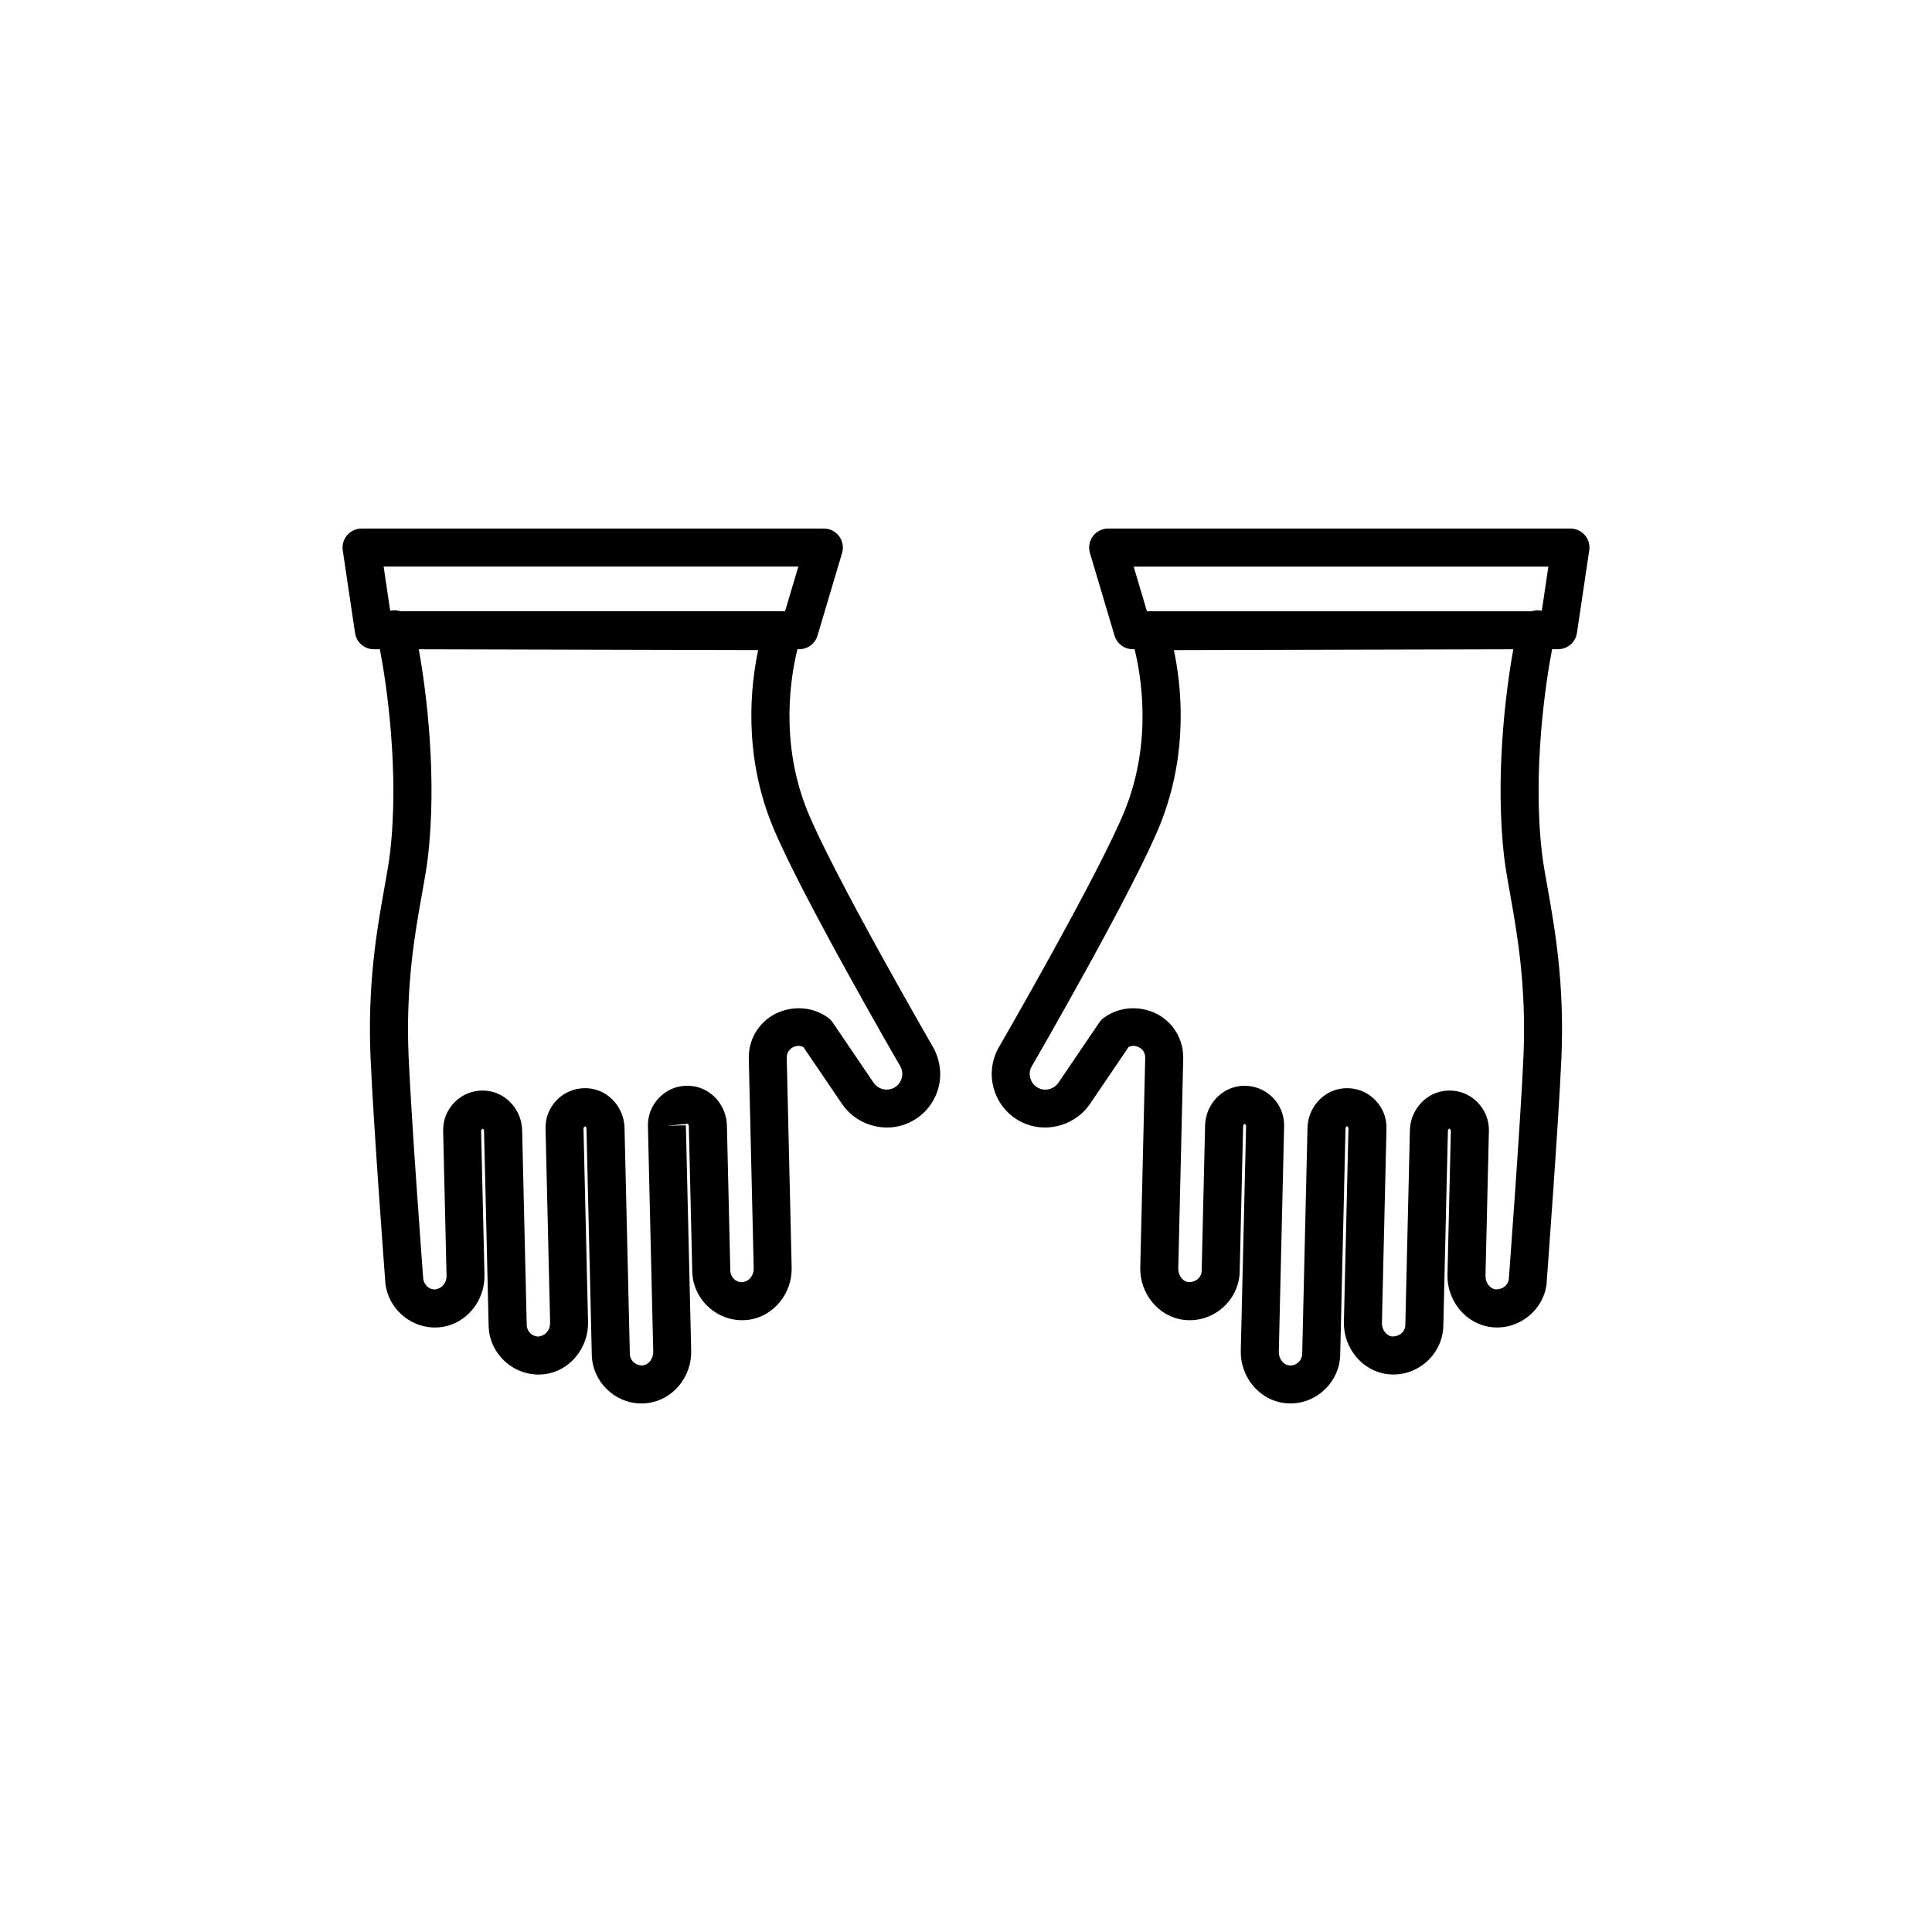 <?xml version="1.0" encoding="UTF-8"?>
<!-- Uploaded to: ICON Repo, www.iconrepo.com, Generator: ICON Repo Mixer Tools -->
<svg fill="#000000" width="800px" height="800px" version="1.1" viewBox="144 144 512 512" xmlns="http://www.w3.org/2000/svg">
 <g>
  <path d="m357.79 358.46c-7.203-18.164-4.168-35.562-2.457-42.41h0.484c2.227 0 4.195-1.465 4.828-3.602l6.516-21.902c0.453-1.527 0.16-3.176-0.789-4.449-0.953-1.273-2.449-2.023-4.039-2.023h-122.52c-1.465 0-2.856 0.637-3.812 1.75-0.957 1.109-1.379 2.578-1.168 4.031l3.254 21.902c0.367 2.469 2.488 4.297 4.984 4.297h1.598c1.715 8.812 5.238 32.395 2.676 54.109-0.309 2.574-0.84 5.551-1.449 8.953-1.926 10.75-4.566 25.473-3.691 45.344 0.754 17.277 3.824 58.32 3.844 58.473 0.18 7.648 7.074 13.73 14.828 12.766 6.625-0.816 11.684-6.902 11.516-13.852l-0.902-38.352 0.473-0.398c0.09 0.035 0.309 0.312 0.316 0.672l1.215 51.641c0.18 7.648 7.09 13.715 14.828 12.766 6.625-0.816 11.684-6.902 11.516-13.852l-1.211-51.469 0.48-0.395c0.082 0.035 0.301 0.297 0.312 0.664l1.41 59.934c0.16 7.094 6.074 12.871 13.168 12.871 0.543 0 1.102-0.035 1.656-0.105 6.625-0.816 11.684-6.902 11.516-13.852l-1.406-59.758-5.039 0.117 5.512-0.516c0.086 0.035 0.309 0.301 0.312 0.672l0.906 38.52c0.18 7.648 7.082 13.719 14.828 12.766 6.625-0.816 11.684-6.902 11.516-13.852l-1.305-55.574c-0.02-0.871 0.262-1.613 0.84-2.207 0.91-0.945 2.398-1.254 3.559-0.684l10.281 15.145c3.598 5.297 10.664 7.582 16.676 5.359 3.859-1.41 6.914-4.43 8.383-8.266 1.473-3.84 1.203-8.121-0.812-11.914-0.262-0.465-27.168-47.023-33.633-63.32zm-2.219-64.316-3.516 11.824h-102c-0.863-0.297-1.777-0.309-2.648-0.102l-1.742-11.723zm27.258 135.96c-0.25 0.66-0.902 1.844-2.445 2.414-1.762 0.641-3.812-0.023-4.863-1.566l-10.855-15.996c-0.312-0.457-0.695-0.863-1.137-1.195-5.211-3.914-12.902-3.254-17.387 1.352-2.473 2.527-3.789 5.898-3.703 9.48l1.305 55.574c0.039 1.805-1.16 3.43-3.102 3.641-1.668 0-3.059-1.359-3.098-3.031l-0.906-38.52c-0.121-5.246-3.988-9.723-8.992-10.41-3.438-0.48-6.641 0.664-8.961 3.047-1.984 2.031-3.043 4.715-2.977 7.559l1.406 59.758c0.039 1.805-1.16 3.43-2.684 3.617-1.855 0.191-3.473-1.195-3.516-3.008l-1.41-59.93c-0.117-5.246-3.984-9.723-8.988-10.41-0.5-0.07-0.996-0.105-1.48-0.105-2.84 0-5.5 1.117-7.488 3.152-1.988 2.031-3.043 4.719-2.973 7.559l1.211 51.469c0.039 1.805-1.16 3.43-3.102 3.641-1.668 0-3.059-1.359-3.098-3.031l-1.215-51.641c-0.121-5.238-3.988-9.715-8.992-10.41-3.426-0.469-6.641 0.676-8.969 3.047-1.984 2.035-3.043 4.727-2.973 7.562l0.902 38.352c0.039 1.805-1.16 3.43-3.102 3.641-1.668 0-3.059-1.359-3.113-3.285-0.031-0.414-3.09-41.301-3.84-58.426-0.82-18.75 1.703-32.84 3.547-43.121 0.648-3.633 1.215-6.801 1.543-9.551 2.492-21.09-0.324-43.957-2.402-55.273l89.949 0.223c-1.98 9.305-3.953 27.07 3.512 45.891 6.734 16.988 33.164 62.719 34.199 64.496 0.758 1.457 0.453 2.777 0.195 3.438z"/>
  <path d="m564 285.82c-0.957-1.113-2.352-1.75-3.82-1.75h-122.51c-1.586 0-3.09 0.75-4.039 2.023-0.945 1.273-1.246 2.922-0.789 4.449l6.519 21.902c0.637 2.137 2.602 3.602 4.828 3.602h0.48c1.707 6.856 4.746 24.254-2.457 42.41-6.465 16.297-33.371 62.859-33.734 63.488-1.926 3.637-2.188 7.918-0.715 11.758 1.465 3.84 4.519 6.848 8.379 8.262 6.012 2.211 13.078-0.07 16.676-5.359l10.277-15.145c1.16-0.57 2.644-0.262 3.559 0.684 0.578 0.59 0.863 1.336 0.84 2.207l-1.309 55.574c-0.156 6.953 4.902 13.035 11.516 13.852 7.777 0.945 14.652-5.125 14.832-12.766l0.906-38.52c0.012-0.371 0.227-0.637 0.395-0.676l0.395 0.398-1.41 59.754c-0.156 6.953 4.902 13.035 11.516 13.852 0.555 0.07 1.113 0.105 1.656 0.105 7.094 0 13.008-5.773 13.176-12.871l1.406-59.934c0.004-0.367 0.227-0.629 0.398-0.672l0.387 0.398-1.211 51.469c-0.156 6.953 4.902 13.035 11.516 13.852 7.773 0.945 14.652-5.125 14.832-12.766l1.211-51.641c0.004-0.359 0.227-0.637 0.395-0.676l0.395 0.402-0.902 38.352c-0.156 6.953 4.902 13.035 11.516 13.852 0.555 0.07 1.113 0.105 1.656 0.105 7.094 0 13.008-5.773 13.16-12.617 0.031-0.406 3.098-41.457 3.859-58.73 0.867-19.859-1.773-34.582-3.691-45.328-0.609-3.41-1.148-6.387-1.449-8.969-2.562-21.703 0.961-45.293 2.676-54.109h1.602c2.492 0 4.613-1.828 4.984-4.297l3.254-21.902c0.223-1.438-0.203-2.91-1.16-4.023zm-16.27 138.19c-0.75 17.121-3.809 58.012-3.856 58.68-0.039 1.652-1.402 3.008-3.461 3.008h-0.066c-1.516-0.188-2.719-1.809-2.676-3.617l0.902-38.352c0.07-2.836-0.988-5.527-2.977-7.562-2.324-2.379-5.477-3.527-8.973-3.047-4.996 0.699-8.867 5.176-8.988 10.41l-1.211 51.641c-0.039 1.652-1.402 3.008-3.461 3.008h-0.066c-1.516-0.188-2.719-1.809-2.676-3.617l1.211-51.469c0.07-2.836-0.988-5.527-2.977-7.559-2.324-2.387-5.594-3.516-8.961-3.047-5.004 0.691-8.871 5.16-8.996 10.402l-1.406 59.934c-0.039 1.672-1.43 3.031-3.098 3.031l-0.422-0.023c-1.516-0.188-2.719-1.809-2.676-3.617l1.406-59.762c0.066-2.84-0.996-5.527-2.984-7.559-1.988-2.031-4.644-3.148-7.488-3.148-0.484 0-0.973 0.035-1.473 0.105-5.004 0.691-8.879 5.16-8.996 10.41l-0.906 38.52c-0.039 1.652-1.402 3.008-3.461 3.008h-0.066c-1.516-0.188-2.719-1.809-2.676-3.617l1.309-55.574c0.086-3.586-1.234-6.953-3.707-9.488-4.492-4.606-12.191-5.254-17.387-1.344-0.441 0.332-0.828 0.734-1.137 1.195l-10.852 15.992c-1.047 1.543-3.074 2.223-4.867 1.57-1.543-0.562-2.195-1.754-2.445-2.414-0.246-0.66-0.559-1.98 0.117-3.266 1.125-1.941 27.559-47.672 34.293-64.66 7.461-18.824 5.492-36.586 3.512-45.891l89.957-0.23c-2.074 11.32-4.891 34.195-2.402 55.273 0.324 2.75 0.891 5.926 1.543 9.562 1.84 10.285 4.359 24.363 3.543 43.113zm6.606-129.86-1.742 11.723c-0.871-0.211-1.793-0.195-2.656 0.105h-101.99l-3.516-11.824h109.91z"/>
 </g>
</svg>